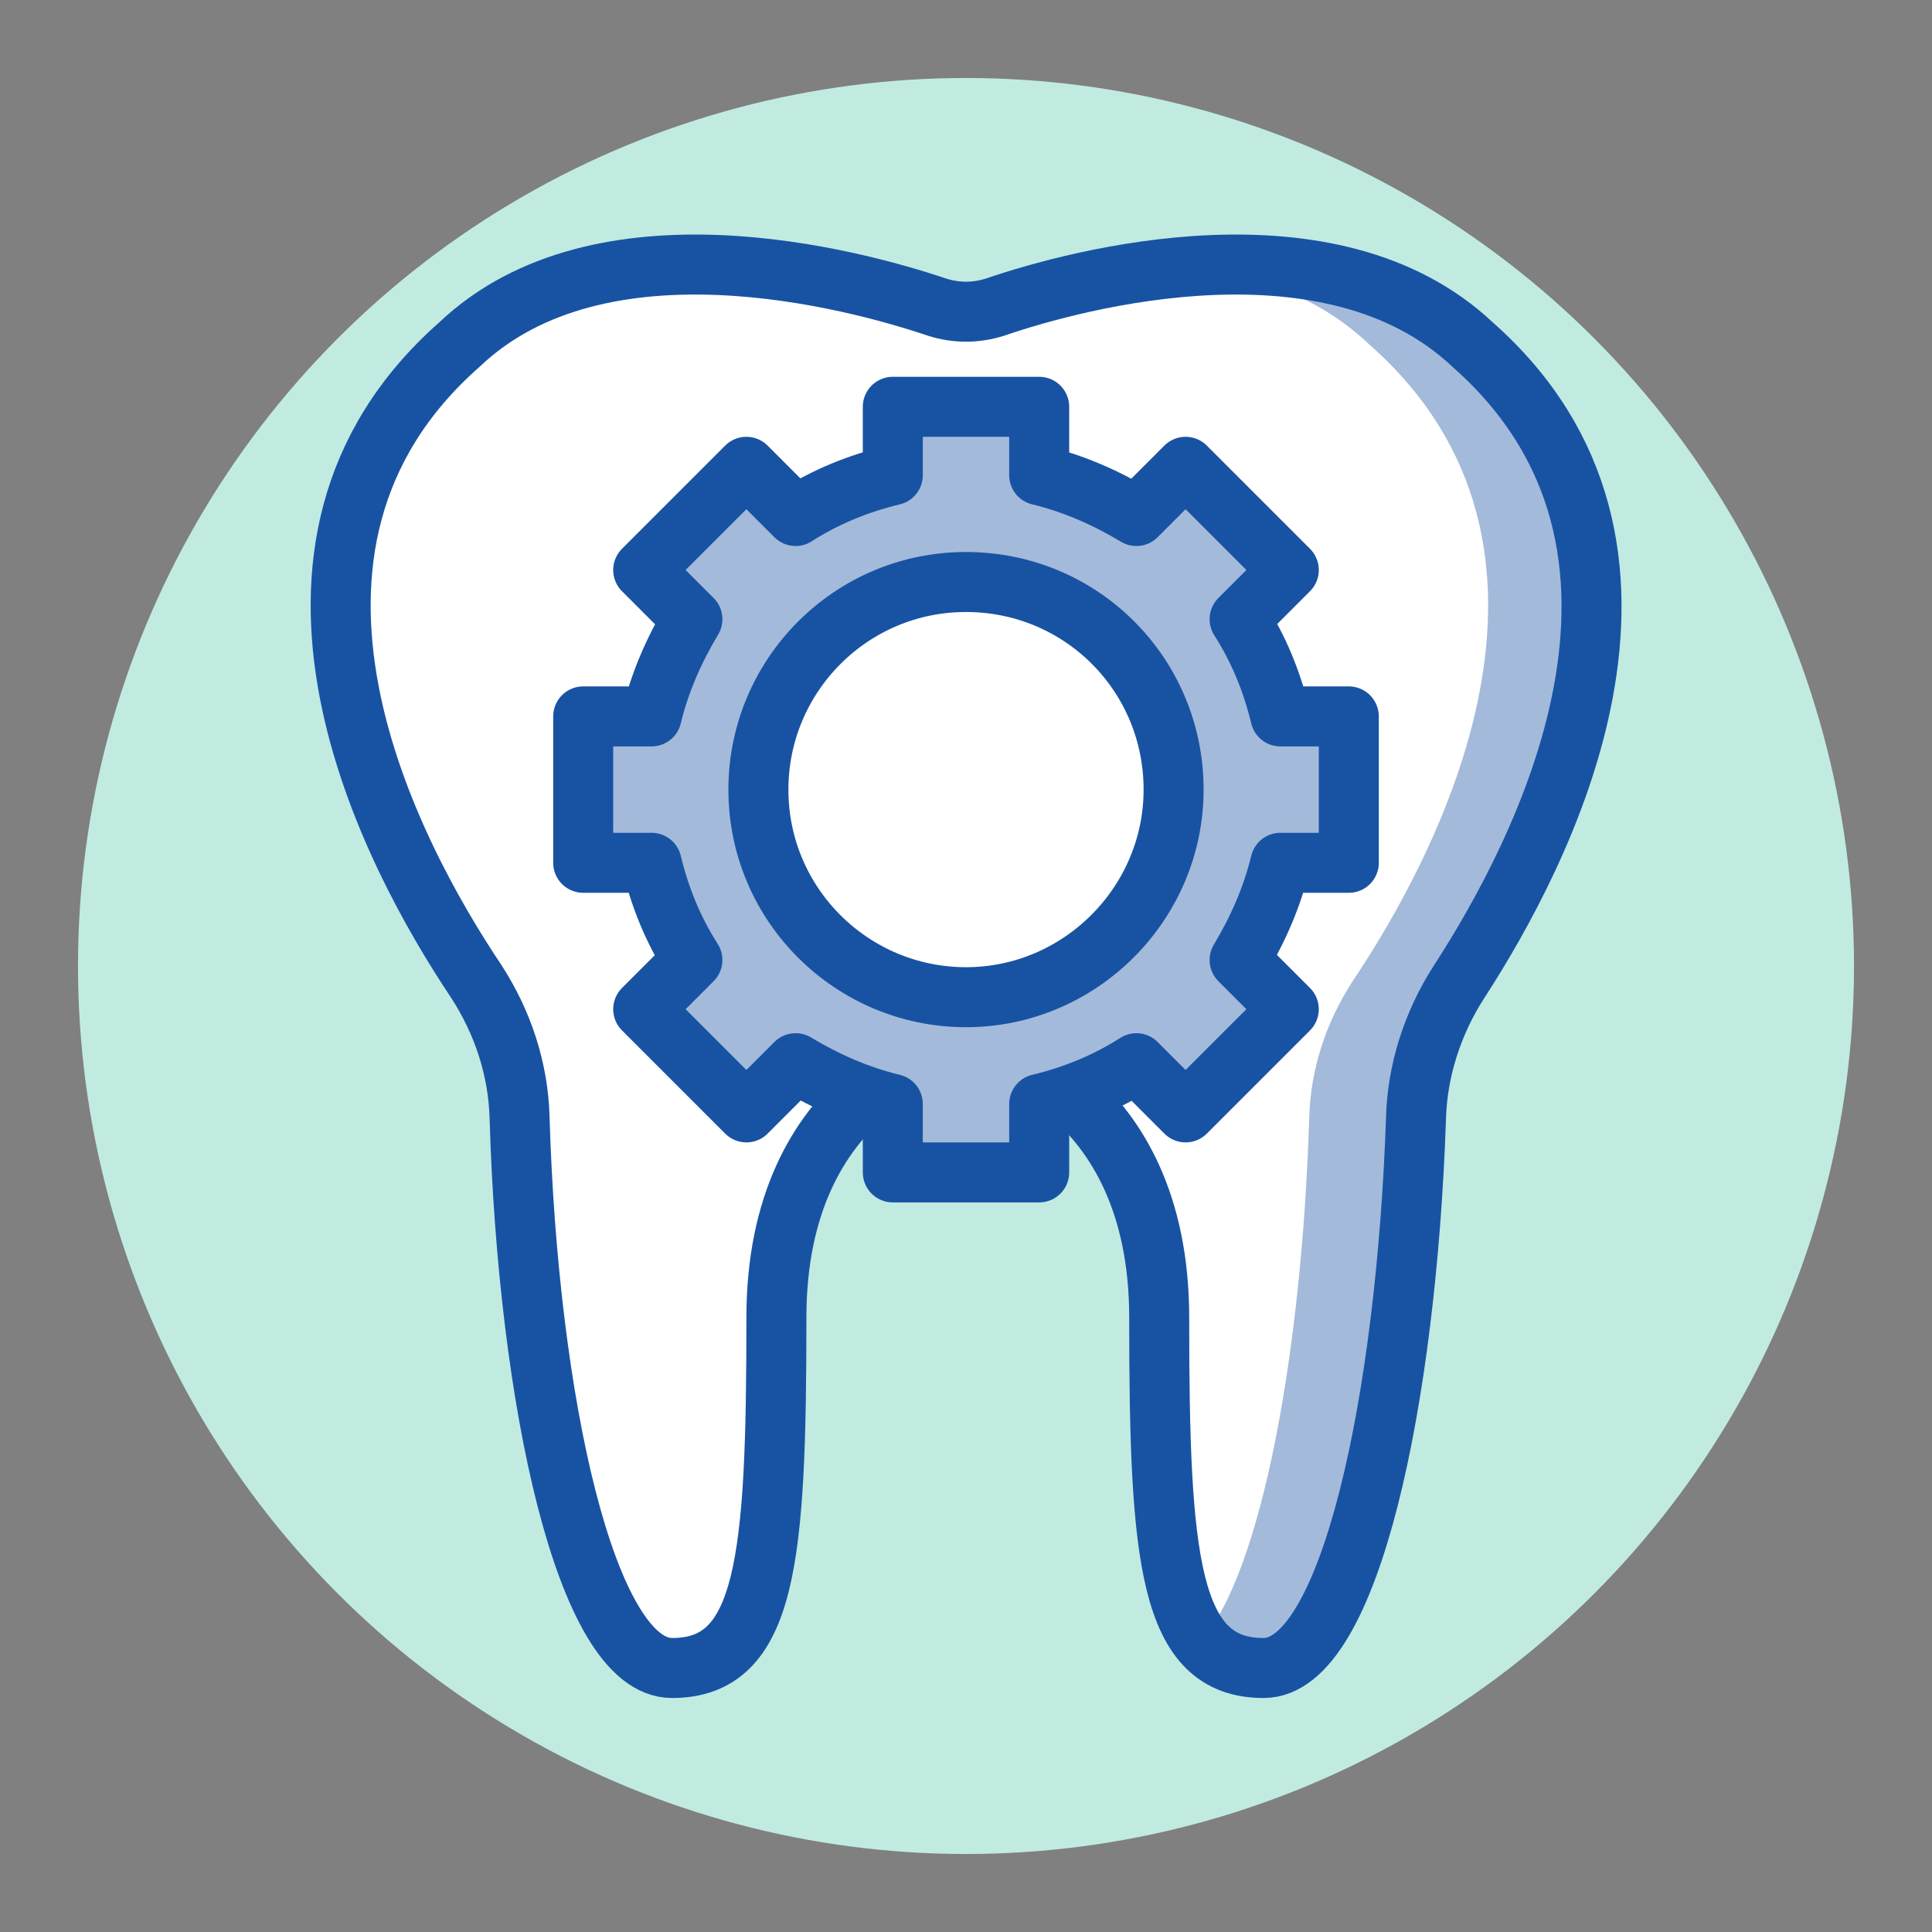 <svg xmlns="http://www.w3.org/2000/svg" viewBox="0 0 161 161"><rect x="0" y="0" width="161" height="161" fill="#808080" stroke="none"/><style>.st1{fill:#a3bada}.st3{fill:none;stroke:#1853a3;stroke-width:5;stroke-linecap:round;stroke-linejoin:round;stroke-miterlimit:10}</style><g id="Art"><circle cx="80.5" cy="80.5" r="74" fill="#c1ebe1"/><path d="M122.7 28.7c-11.8-11.1-32.8-5.5-39.8-3.1-1.6.5-3.2.5-4.8 0-7.1-2.4-28.1-8-39.8 3.1-19.3 17-5.7 42.5 1.4 53.1 2.2 3.4 3.5 7.3 3.6 11.4C44 116.6 48.8 139 56 139c7.9 0 8.7-9 8.7-29.2 0-9.6 3.6-15.3 7.4-18.6 4.8-4.3 12.2-4.3 17.1 0 3.8 3.3 7.4 9 7.4 18.6 0 20.1.8 29.2 8.7 29.2 7.2 0 11.9-22.4 12.7-45.8.1-4 1.4-8 3.6-11.4 6.8-10.5 20.4-36.1 1.1-53.1z" fill="#fff"/><path class="st1" d="M122.7 28.7c-6.5-6.2-15.8-7.2-24.1-6.5 5.7.6 11.2 2.4 15.5 6.5 19.3 17 5.7 42.5-1.4 53.1-2.2 3.4-3.5 7.3-3.6 11.4-.6 19.2-3.9 37.8-9.1 43.7 1.2 1.3 2.8 2 4.9 2 7.2 0 11.9-22.4 12.7-45.8.1-4 1.4-8 3.6-11.4 7.2-10.4 20.8-36 1.5-53z"/><path class="st3" d="M122.7 28.7c-11.8-11.1-32.8-5.5-39.8-3.1-1.6.5-3.2.5-4.8 0-7.1-2.4-28.1-8-39.8 3.1-19.3 17-5.7 42.5 1.4 53.1 2.2 3.4 3.5 7.3 3.6 11.4C44 116.6 48.8 139 56 139c7.9 0 8.7-9 8.7-29.2 0-9.6 3.6-15.3 7.4-18.6 4.8-4.3 12.2-4.3 17.1 0 3.8 3.3 7.4 9 7.4 18.6 0 20.1.8 29.2 8.7 29.2 7.2 0 11.9-22.4 12.7-45.8.1-4 1.4-8 3.6-11.4 6.8-10.5 20.4-36.1 1.1-53.1z"/><path class="st1" d="M112.4 71.9V59.7h-5.7c-.7-2.9-1.8-5.6-3.4-8.1l4.1-4.1-8.6-8.6-4.1 4.1c-2.5-1.5-5.2-2.7-8.1-3.4v-5.7H74.4v5.7c-2.9.7-5.6 1.8-8.1 3.4l-4.1-4.1-8.6 8.6 4.1 4.1c-1.5 2.5-2.7 5.2-3.4 8.1h-5.7v12.2h5.7c.7 2.9 1.8 5.6 3.4 8.1l-4.1 4.1 8.6 8.6 4.1-4.1c2.5 1.5 5.2 2.7 8.1 3.4v5.7h12.2V92c2.9-.7 5.6-1.8 8.1-3.4l4.1 4.1 8.6-8.6-4.1-4.1c1.5-2.5 2.7-5.2 3.4-8.1h5.7zM80.5 83.1c-9.5 0-17.3-7.7-17.3-17.3 0-9.5 7.7-17.3 17.3-17.3s17.3 7.7 17.3 17.3c0 9.5-7.8 17.3-17.3 17.3z"/><path class="st3" d="M112.4 71.9V59.7h-5.7c-.7-2.9-1.8-5.6-3.4-8.1l4.1-4.1-8.6-8.6-4.1 4.1c-2.5-1.5-5.2-2.7-8.1-3.4v-5.7H74.4v5.7c-2.9.7-5.6 1.8-8.1 3.4l-4.1-4.1-8.6 8.6 4.1 4.1c-1.5 2.5-2.7 5.2-3.4 8.1h-5.7v12.2h5.7c.7 2.9 1.8 5.6 3.4 8.1l-4.1 4.1 8.6 8.6 4.1-4.1c2.5 1.5 5.2 2.7 8.1 3.4v5.7h12.2V92c2.9-.7 5.6-1.8 8.1-3.4l4.1 4.1 8.6-8.6-4.1-4.1c1.5-2.5 2.7-5.2 3.4-8.1h5.7zM80.5 83.1c-9.5 0-17.3-7.7-17.3-17.3 0-9.5 7.7-17.3 17.3-17.3s17.3 7.7 17.3 17.3c0 9.5-7.8 17.3-17.3 17.3z"/></g></svg>